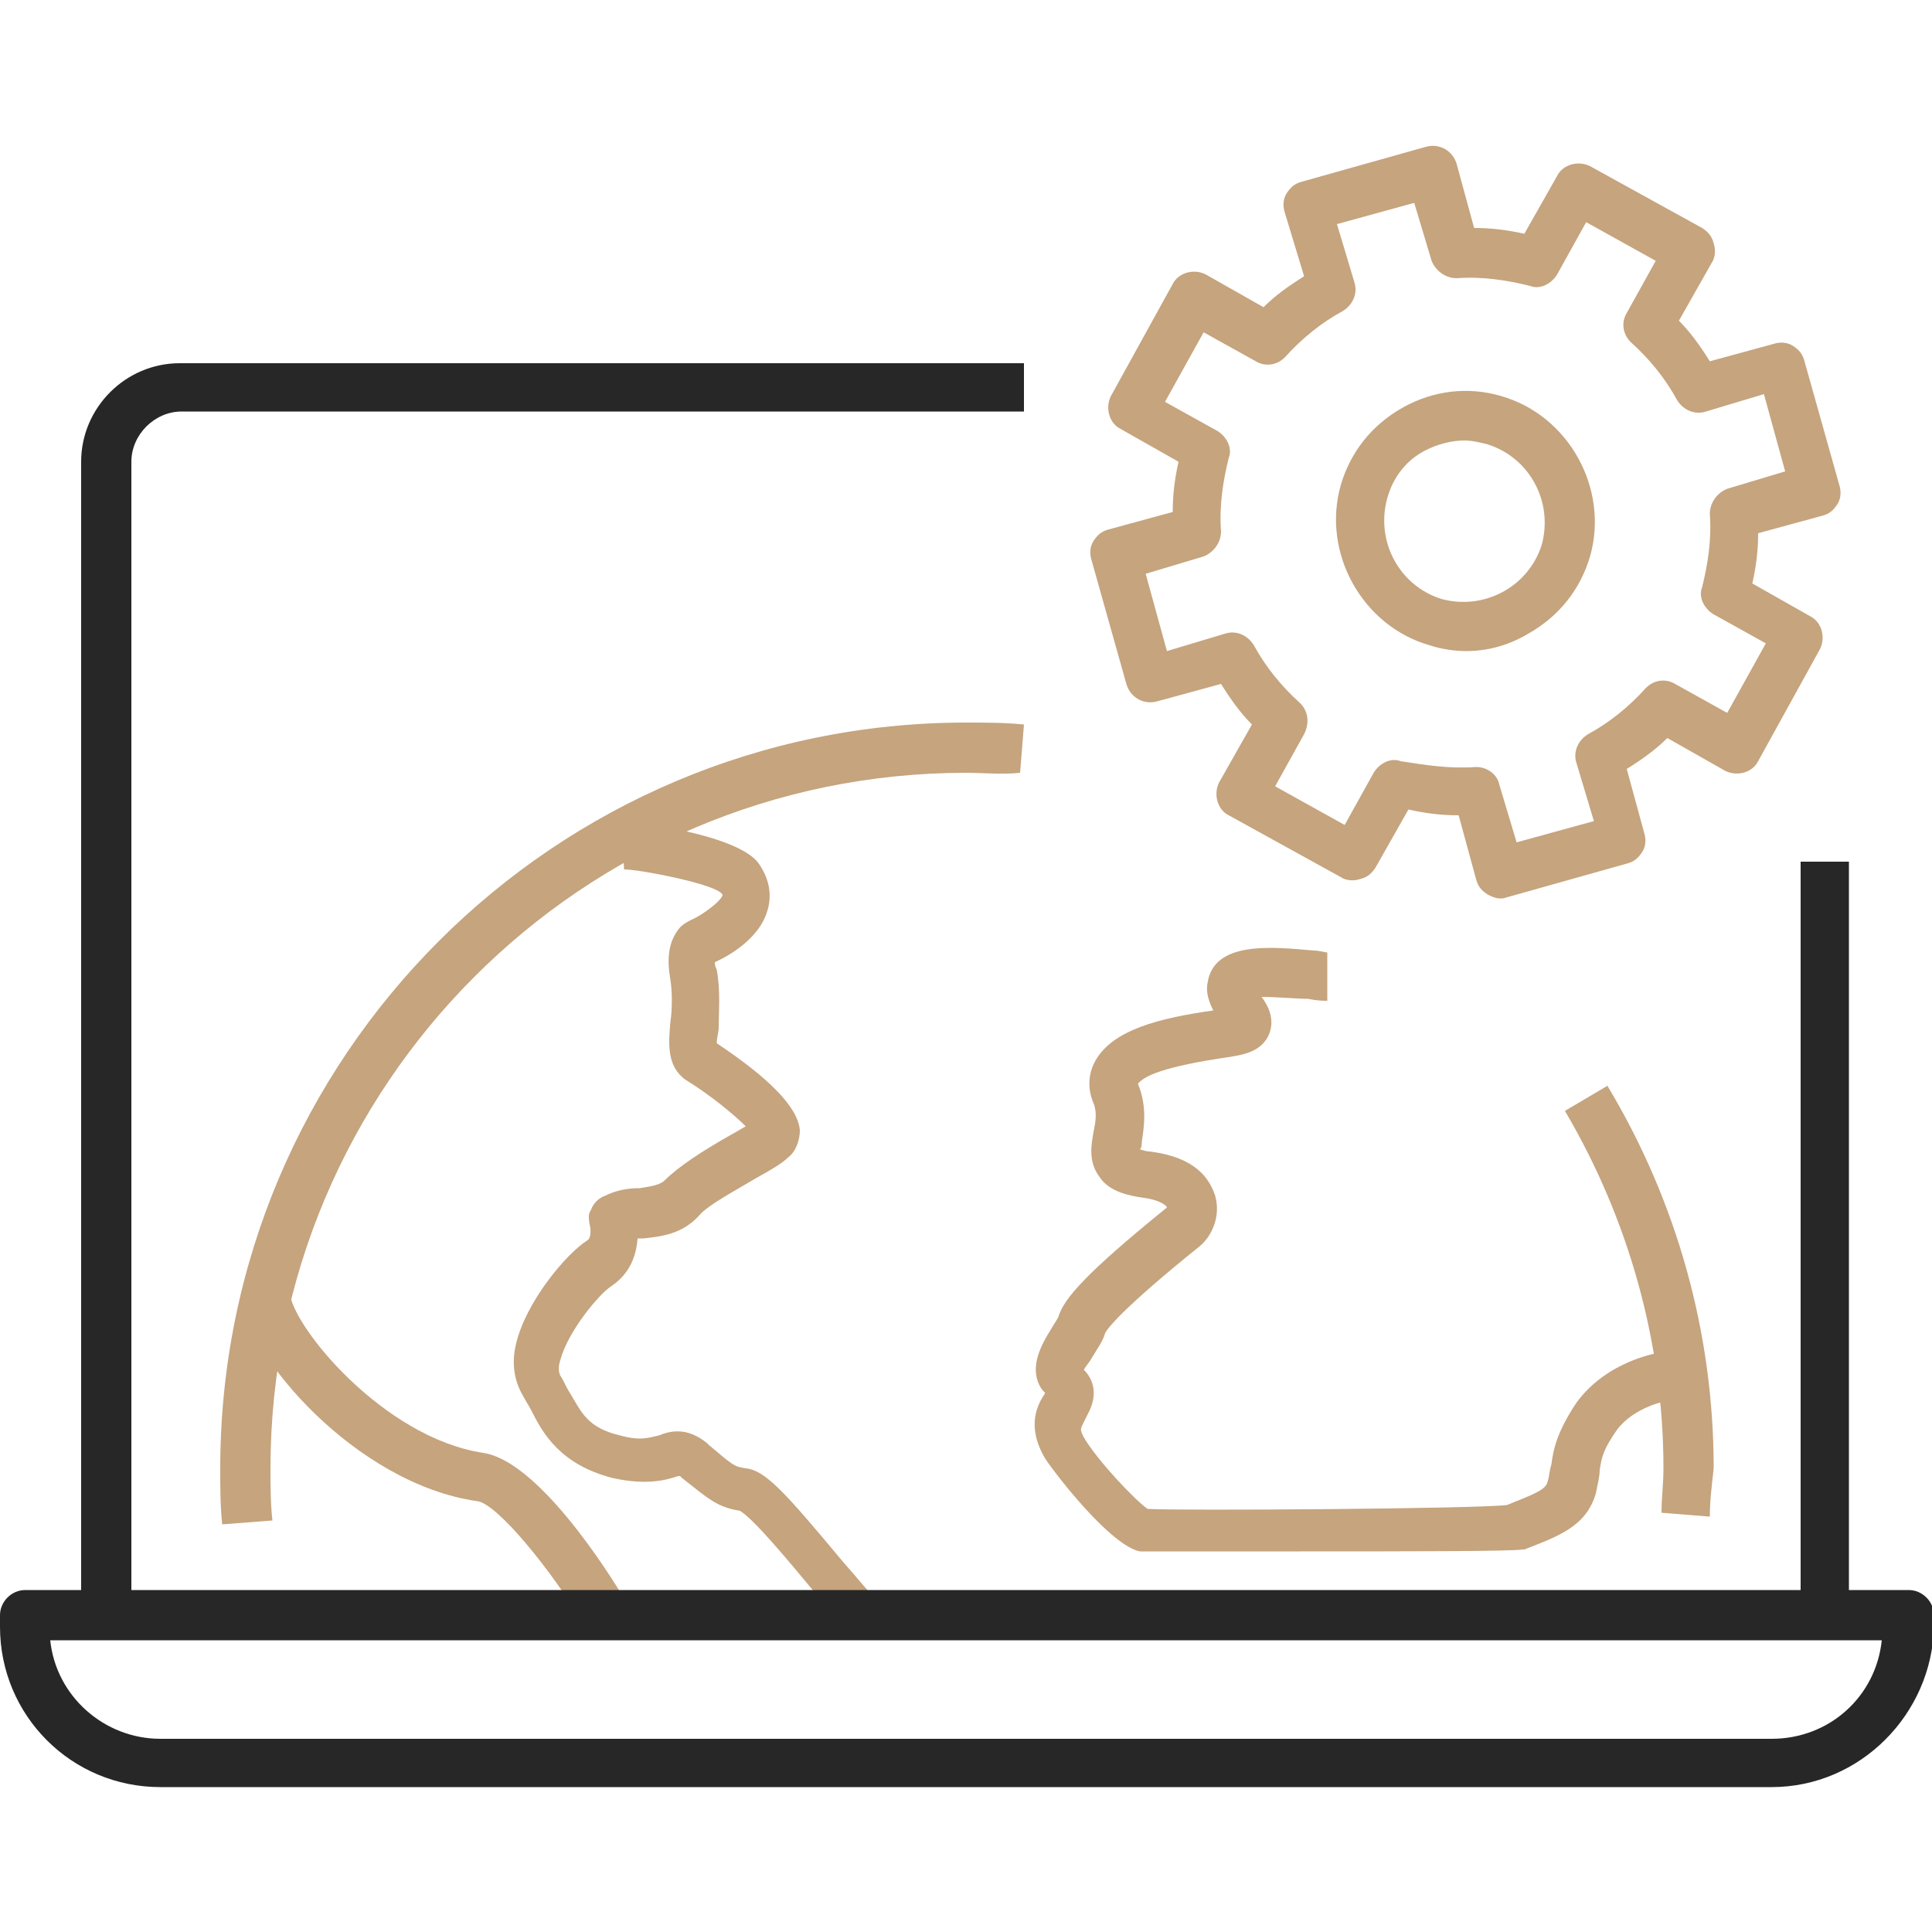 <?xml version="1.0" encoding="utf-8"?>
<!-- Generator: Adobe Illustrator 24.2.3, SVG Export Plug-In . SVG Version: 6.00 Build 0)  -->
<svg version="1.1" id="圖層_1" xmlns="http://www.w3.org/2000/svg" xmlns:xlink="http://www.w3.org/1999/xlink" x="0px" y="0px"
	 viewBox="0 0 100 100" style="enable-background:new 0 0 100 100;" xml:space="preserve">
<style type="text/css">
	.st0{fill:#272727;}
	.st1{fill:#C5A47E;}
</style>
<g>
	<g>
		<path class="st0" d="M6.8,83.6H4.2V23.9c0-2.8,2.3-5.1,5.1-5.1H53v2.5H9.4c-1.4,0-2.6,1.2-2.6,2.6V83.6z"/>
	</g>
	<g>
		<rect x="93.2" y="44.6" class="st0" width="2.5" height="39"/>
	</g>
	<g>
		<path class="st1" d="M44,84.5c-0.4-0.4-1.2-1.3-2.1-2.4c-1-1.2-2.9-3.5-3.6-3.9c-1.2-0.2-1.6-0.6-3-1.7l-0.1-0.1c0,0,0,0-0.1,0
			c-0.6,0.2-1.6,0.5-3.4,0.1c-2.7-0.7-3.6-2.3-4.2-3.5c-0.1-0.2-0.3-0.5-0.4-0.7c-0.3-0.5-0.7-1.4-0.4-2.7c0.5-2.2,2.6-4.7,3.7-5.4
			c0.2-0.1,0.2-0.6,0.1-0.9c0-0.2-0.1-0.4,0.1-0.7c0.1-0.3,0.4-0.6,0.7-0.7c0.6-0.3,1.2-0.4,1.8-0.4c0.7-0.1,1.1-0.2,1.3-0.4
			c0.7-0.7,1.9-1.5,3.5-2.4c0.2-0.1,0.5-0.3,0.7-0.4c-0.6-0.6-1.8-1.6-3.1-2.4c-1-0.7-0.9-1.9-0.8-3c0.1-0.7,0.1-1.5,0-2.2
			c-0.2-1.1-0.1-2,0.5-2.7c0.2-0.2,0.4-0.3,0.6-0.4c0.5-0.2,1.6-1,1.6-1.3c0,0,0,0-0.1-0.1c-0.6-0.5-4.2-1.2-5-1.2l-0.1-2.5
			c0.3,0,5.7,0.6,7,2.1c0.6,0.8,0.8,1.7,0.5,2.6c-0.4,1.3-1.8,2.2-2.7,2.6c0,0.1,0,0.2,0.1,0.4c0.2,1.1,0.1,2.1,0.1,3
			c0,0.2-0.1,0.5-0.1,0.8c2.7,1.8,4.2,3.3,4.3,4.5c0,0.5-0.2,1.1-0.6,1.4c-0.3,0.3-0.8,0.6-1.7,1.1c-1,0.6-2.5,1.4-2.9,1.9
			c-0.9,1-2,1.1-2.9,1.2c-0.1,0-0.2,0-0.3,0c-0.1,1.4-0.8,2.1-1.4,2.5c-0.6,0.4-2.2,2.3-2.6,3.8c-0.1,0.3-0.1,0.6,0,0.8
			c0.2,0.3,0.3,0.6,0.5,0.9c0.6,1,0.9,1.8,2.6,2.2c1.1,0.3,1.5,0.1,2,0c0.5-0.2,1.4-0.5,2.5,0.4l0.1,0.1c1.3,1.1,1.3,1.1,1.9,1.2
			c1,0.1,2,1.2,5,4.8c0.8,0.9,1.5,1.8,1.9,2.1L44,84.5z"/>
	</g>
	<g>
		<path class="st1" d="M30.3,84.2c-1.8-3-4.6-6.4-5.6-6.5c-6.3-0.9-12-7.6-12.2-10.6l2.5-0.2c0.1,1.7,4.8,7.5,10,8.3
			c2.8,0.4,6.4,6,7.4,7.7L30.3,84.2z"/>
	</g>
	<g>
		<path class="st1" d="M67.3,80.3c-4.3,0-8.2,0-8.3,0c-1.5-0.3-4.3-3.9-4.9-4.8c-1-1.7-0.4-2.8,0-3.4c0,0,0,0,0,0
			c-0.1-0.1-0.2-0.2-0.3-0.4c-0.5-1,0.1-2.1,0.6-2.9c0.1-0.2,0.4-0.6,0.4-0.7c0.3-0.9,1.4-2.2,5.6-5.6c0-0.1-0.4-0.4-1.2-0.5
			c-0.7-0.1-1.8-0.3-2.3-1.1c-0.6-0.8-0.4-1.7-0.3-2.3c0.1-0.5,0.2-1,0-1.5c-0.3-0.7-0.3-1.5,0.1-2.2c0.9-1.6,3.3-2.2,6.1-2.6
			c-0.2-0.4-0.4-0.9-0.3-1.4c0.3-2.2,3.3-1.9,5.5-1.7c0.3,0,0.6,0.1,0.7,0.1v2.5c-0.2,0-0.5,0-1-0.1c-0.5,0-1.6-0.1-2.4-0.1
			c0.3,0.4,0.7,1.1,0.4,1.9c-0.4,1-1.5,1.1-2,1.2c-3.5,0.5-4.5,1-4.8,1.4c0.5,1.2,0.3,2.3,0.2,3c0,0.1,0,0.3-0.1,0.4
			c0.1,0,0.3,0.1,0.5,0.1c2.4,0.3,3.1,1.4,3.4,2.3c0.3,1.1-0.2,2.1-0.8,2.6c-4.1,3.3-4.8,4.3-4.9,4.5c-0.1,0.4-0.4,0.8-0.7,1.3
			c-0.1,0.2-0.3,0.4-0.4,0.6c0.3,0.3,0.8,1,0.3,2.1c-0.1,0.2-0.2,0.4-0.3,0.6c-0.2,0.4-0.2,0.4,0,0.8c0.7,1.2,2.7,3.3,3.3,3.7
			c1.6,0.1,16.9,0,18.6-0.2c1.5-0.6,2-0.8,2.1-1.2c0.1-0.3,0.1-0.6,0.2-0.9c0.1-0.8,0.3-1.7,1.3-3.2c1.6-2.2,4.3-2.6,4.4-2.6
			l0.3,2.5c0,0-1.7,0.3-2.6,1.5c-0.7,1-0.8,1.4-0.9,2.1c0,0.3-0.1,0.7-0.2,1.2c-0.5,1.7-1.9,2.2-3.7,2.9l-0.1,0
			C78.4,80.3,72.5,80.3,67.3,80.3z"/>
	</g>
	<g>
		<path class="st1" d="M88.5,78.5l-2.5-0.2c0-0.8,0.1-1.5,0.1-2.3c0-6.5-1.8-12.9-5.1-18.5l2.2-1.3c3.6,6,5.5,12.8,5.5,19.8
			C88.6,76.9,88.5,77.7,88.5,78.5z"/>
	</g>
	<g>
		<path class="st1" d="M11.5,78.9c-0.1-1-0.1-1.9-0.1-2.9c0-21.3,17.3-38.6,38.6-38.6c1,0,2,0,3,0.1l-0.2,2.5
			C51.9,40.1,50.9,40,50,40c-19.9,0-36,16.2-36,36c0,0.9,0,1.8,0.1,2.7L11.5,78.9z"/>
	</g>
	<g>
		<path class="st1" d="M77.6,46.5c-0.2,0-0.4-0.1-0.6-0.2c-0.3-0.2-0.5-0.4-0.6-0.8l-0.9-3.3c-0.9,0-1.7-0.1-2.6-0.3l-1.7,3
			c-0.2,0.3-0.4,0.5-0.8,0.6c-0.3,0.1-0.7,0.1-1-0.1l-5.8-3.2c-0.6-0.3-0.8-1.1-0.5-1.7l1.7-3c-0.6-0.6-1.1-1.3-1.6-2.1l-3.3,0.9
			c-0.7,0.2-1.4-0.2-1.6-0.9l-1.8-6.4c-0.1-0.3-0.1-0.7,0.1-1c0.2-0.3,0.4-0.5,0.8-0.6l3.3-0.9c0-0.9,0.1-1.7,0.3-2.6l-3-1.7
			c-0.6-0.3-0.8-1.1-0.5-1.7l3.2-5.8c0.3-0.6,1.1-0.8,1.7-0.5l3,1.7c0.6-0.6,1.3-1.1,2.1-1.6L66.5,11c-0.1-0.3-0.1-0.7,0.1-1
			c0.2-0.3,0.4-0.5,0.8-0.6l6.4-1.8c0.7-0.2,1.4,0.2,1.6,0.9l0.9,3.3c0.9,0,1.7,0.1,2.6,0.3l1.7-3c0.3-0.6,1.1-0.8,1.7-0.5l5.8,3.2
			c0.3,0.2,0.5,0.4,0.6,0.8c0.1,0.3,0.1,0.7-0.1,1l-1.7,3c0.6,0.6,1.1,1.3,1.6,2.1l3.3-0.9c0.3-0.1,0.7-0.1,1,0.1
			c0.3,0.2,0.5,0.4,0.6,0.8l1.8,6.4c0.1,0.3,0.1,0.7-0.1,1c-0.2,0.3-0.4,0.5-0.8,0.6l-3.3,0.9c0,0.9-0.1,1.7-0.3,2.6l3,1.7
			c0.6,0.3,0.8,1.1,0.5,1.7l-3.2,5.8c-0.3,0.6-1.1,0.8-1.7,0.5l-3-1.7c-0.6,0.6-1.3,1.1-2.1,1.6l0.9,3.3c0.1,0.3,0.1,0.7-0.1,1
			c-0.2,0.3-0.4,0.5-0.8,0.6l-6.4,1.8C77.8,46.5,77.7,46.5,77.6,46.5z M76.4,39.7c0.6,0,1.1,0.4,1.2,0.9l0.9,3l4-1.1l-0.9-3
			c-0.2-0.6,0.1-1.2,0.6-1.5c1.1-0.6,2.1-1.4,3-2.4c0.4-0.4,1-0.5,1.5-0.2l2.7,1.5l2-3.6l-2.7-1.5c-0.5-0.3-0.8-0.9-0.6-1.4
			c0.3-1.2,0.5-2.5,0.4-3.8c0-0.6,0.4-1.1,0.9-1.3l3-0.9l-1.1-4l-3,0.9c-0.6,0.2-1.2-0.1-1.5-0.6c-0.6-1.1-1.4-2.1-2.4-3
			c-0.4-0.4-0.5-1-0.2-1.5l1.5-2.7l-3.6-2l-1.5,2.7c-0.3,0.5-0.9,0.8-1.4,0.6c-1.2-0.3-2.5-0.5-3.8-0.4c-0.6,0-1.1-0.4-1.3-0.9
			l-0.9-3l-4,1.1l0.9,3c0.2,0.6-0.1,1.2-0.6,1.5c-1.1,0.6-2.1,1.4-3,2.4c-0.4,0.4-1,0.5-1.5,0.2l-2.7-1.5l-2,3.6l2.7,1.5
			c0.5,0.3,0.8,0.9,0.6,1.4c-0.3,1.2-0.5,2.5-0.4,3.8c0,0.6-0.4,1.1-0.9,1.3l-3,0.9l1.1,4l3-0.9c0.6-0.2,1.2,0.1,1.5,0.6
			c0.6,1.1,1.4,2.1,2.4,3c0.4,0.4,0.5,1,0.2,1.6l-1.5,2.7l3.6,2l1.5-2.7c0.3-0.5,0.9-0.8,1.4-0.6C73.8,39.6,75,39.8,76.4,39.7
			C76.3,39.7,76.4,39.7,76.4,39.7z M75.9,33.7c-0.6,0-1.3-0.1-1.9-0.3c-3.5-1-5.6-4.8-4.6-8.3c0.5-1.7,1.6-3.1,3.2-4
			c1.6-0.9,3.4-1.1,5.1-0.6c3.5,1,5.6,4.8,4.6,8.3c-0.5,1.7-1.6,3.1-3.2,4C78.1,33.4,77,33.7,75.9,33.7z M75.8,22.8
			c-0.7,0-1.4,0.2-2,0.5c-1,0.5-1.7,1.4-2,2.5c-0.6,2.2,0.6,4.5,2.8,5.2c2.2,0.6,4.5-0.6,5.2-2.8c0.6-2.2-0.6-4.5-2.8-5.2
			C76.6,22.9,76.2,22.8,75.8,22.8z"/>
	</g>
	<g>
		<path class="st0" d="M91.7,92.5H8.3c-4.6,0-8.3-3.7-8.3-8.3v-0.6c0-0.7,0.6-1.3,1.3-1.3h97.5c0.7,0,1.3,0.6,1.3,1.3v0.6
			C100,88.7,96.3,92.5,91.7,92.5z M2.6,84.9c0.3,2.9,2.8,5.1,5.7,5.1h83.4c3,0,5.4-2.2,5.7-5.1H2.6z"/>
	</g>
</g>
</svg>
